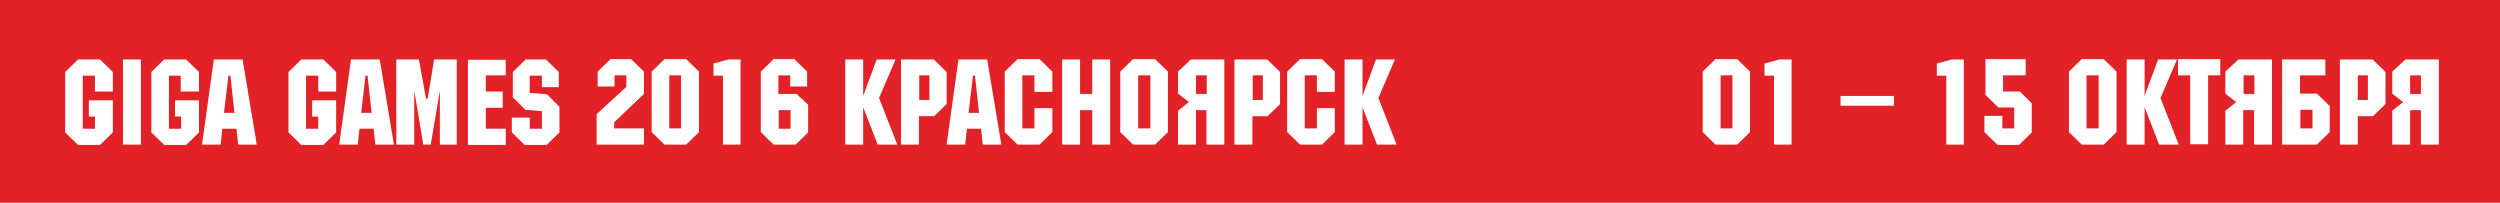 <?xml version="1.0" encoding="utf-8"?>
<!-- Generator: Adobe Illustrator 19.1.0, SVG Export Plug-In . SVG Version: 6.00 Build 0)  -->
<svg version="1.1" id="Layer_1" xmlns="http://www.w3.org/2000/svg" xmlns:xlink="http://www.w3.org/1999/xlink" x="0px" y="0px"
	 viewBox="72 390.9 740 60" style="enable-background:new 72 390.9 740 60;" xml:space="preserve">
<style type="text/css">
	.st0{fill:#E32228;}
	.st1{fill:#FFFFFF;}
</style>
<rect id="XMLID_1_" x="72" y="390.9" class="st0" width="740" height="60"/>
<g>
	<path class="st1" d="M590,430l-3.8,3.7h-6.4L576,430v-17.9l3.8-3.7h6.4l3.8,3.7V430z M581.3,413.2v15.7h3.5v-15.7H581.3z"/>
	<path class="st1" d="M602.4,433.7h-5.3v-20.4h-2.8v-3.6l4.4-1.2h3.6V433.7z"/>
	<path class="st1" d="M632.6,422.2h-15.8v-2.9h15.8V422.2z"/>
	<path class="st1" d="M653.4,433.7h-5.3v-20.4h-2.8v-3.6l4.4-1.2h3.6V433.7z"/>
	<path class="st1" d="M663.2,433.7l-3.8-3.7v-4.8h5.3v3.7h3.5v-6.2h-4.7l-3.8-3.7v-10.6h11.9v4.8h-6.7v4.8h5l3.5,3.5v8.6l-3.8,3.7
		H663.2z"/>
	<path class="st1" d="M698.5,430l-3.8,3.7h-6.5l-3.8-3.7v-17.9l3.8-3.7h6.5l3.8,3.7V430z M689.6,413.2v15.7h3.6v-15.7H689.6z"/>
	<path class="st1" d="M706.8,419.3L706.8,419.3l4-10.8h5.6l-4.9,11.4l5.4,13.8h-5.8l-4.2-10.8h-0.1v10.8h-5.3v-25.2h5.3V419.3z"/>
	<path class="st1" d="M729.2,413.2h-3.6v20.4h-5.3v-20.4h-3.6v-4.8h12.5V413.2z"/>
	<path class="st1" d="M734.6,408.5h9.9v25.2h-5.3v-10.2h-3.2v10.2h-5.3v-10l3.2-2.6l-3.2-2.5v-6.5L734.6,408.5z M736.1,413.2v5.5
		h3.2v-5.5H736.1z"/>
	<path class="st1" d="M760.4,413.2h-7.6v5.4h5l3.8,3.7v7.7l-3.8,3.7h-10.3v-25.2h12.8V413.2z M752.9,428.9h3.6v-5.5h-3.6V428.9z"/>
	<path class="st1" d="M778.2,421.6l-3.8,3.7h-4.5v8.4h-5.3v-25.2h9.7l3.8,3.7V421.6z M769.9,413.2v7.3h3v-7.3H769.9z"/>
	<path class="st1" d="M784,408.5h9.9v25.2h-5.3v-10.2h-3.2v10.2h-5.3v-10l3.2-2.6l-3.2-2.5v-6.5L784,408.5z M785.4,413.2v5.5h3.2
		v-5.5H785.4z"/>
</g>
<g>
	<path class="st1" d="M105.4,418h-5.3v-4.7h-3.6v15.7h3.6v-3.6h-1.8v-4.8h7.1v9.5l-3.8,3.7h-6.5l-3.8-3.7v-17.9l3.8-3.7h6.5l3.8,3.7
		V418z"/>
	<path class="st1" d="M113.7,433.7h-5.3v-25.2h5.3V433.7z"/>
	<path class="st1" d="M130.8,418h-5.3v-4.7H122v15.7h3.6v-3.6h-1.8v-4.8h7.1v9.5l-3.8,3.7h-6.5l-3.8-3.7v-17.9l3.8-3.7h6.5l3.8,3.7
		V418z"/>
	<path class="st1" d="M148,433.7h-5.5L142,429h-4.2l-0.5,4.7h-5.5l3.5-25.2h8.5L148,433.7z M140.2,413.3h-0.6l-1.3,11h3.1
		L140.2,413.3z"/>
	<path class="st1" d="M171.5,418h-5.3v-4.7h-3.6v15.7h3.6v-3.6h-1.8v-4.8h7.1v9.5l-3.8,3.7h-6.5l-3.8-3.7v-17.9l3.8-3.7h6.5l3.8,3.7
		V418z"/>
	<path class="st1" d="M188.6,433.7h-5.5l-0.5-4.7h-4.2l-0.5,4.7h-5.5l3.5-25.2h8.5L188.6,433.7z M180.8,413.3h-0.6l-1.3,11h3.1
		L180.8,413.3z"/>
	<path class="st1" d="M207.5,433.7h-5.3v-15.5h-0.1l-2.6,15.5h-2.2l-2.6-15.5h-0.1v15.5h-5.3v-25.2h6.7l2.1,11.6h0.5l1.9-11.6h6.7
		V433.7z"/>
	<path class="st1" d="M221.7,413.2h-5.9v4.8h5v4.8h-5v6.2h5.9v4.8h-11.2v-25.2h11.2V413.2z"/>
	<path class="st1" d="M233.6,408.5l3.8,3.7v4.5h-5v-3.4h-3.6v5.1l5.1,0.4l3.7,3.7v7.6l-3.8,3.7h-6.5l-3.8-3.7v-4.4h5.3v3.3h3.6v-5.2
		l-4.9-0.4l-3.7-3.7v-7.5l3.8-3.7H233.6z"/>
	<path class="st1" d="M253.9,416.5h-5v-4.4l3.8-3.7h6.1l3.8,3.7v6.6l-8.8,8.4v1.8h8.8v4.8h-14v-9l8.8-8.1v-3.4h-3.5V416.5z"/>
	<path class="st1" d="M278.9,430l-3.8,3.7h-6.4l-3.8-3.7v-17.9l3.8-3.7h6.4l3.8,3.7V430z M270.1,413.2v15.7h3.5v-15.7H270.1z"/>
	<path class="st1" d="M291.2,433.7H286v-20.4h-2.8v-3.6l4.4-1.2h3.6V433.7z"/>
	<path class="st1" d="M311.3,430l-3.8,3.7H301l-3.8-3.7v-17.9l3.8-3.7h6.1l3.8,3.7v4.4h-5v-3.3h-3.5v5.5h5.4l3.4,3.2V430z
		 M302.5,423.5v5.5h3.5v-5.5H302.5z"/>
	<path class="st1" d="M327.5,419.3L327.5,419.3l4-10.8h5.6l-4.9,11.4l5.4,13.8h-5.8l-4.2-10.8h-0.1v10.8h-5.3v-25.2h5.3V419.3z"/>
	<path class="st1" d="M352.3,421.6l-3.8,3.7h-4.5v8.4h-5.3v-25.2h9.7l3.8,3.7V421.6z M344.1,413.2v7.3h3v-7.3H344.1z"/>
	<path class="st1" d="M368.4,433.7h-5.5l-0.5-4.7h-4.2l-0.5,4.7h-5.5l3.5-25.2h8.5L368.4,433.7z M360.6,413.3H360l-1.3,11h3.1
		L360.6,413.3z"/>
	<path class="st1" d="M383.5,418.1h-5.3v-4.9h-3.6v15.7h3.6v-6h5.3v7.1l-3.8,3.7h-6.5l-3.8-3.7v-17.9l3.8-3.7h6.5l3.8,3.7V418.1z"/>
	<path class="st1" d="M400.6,433.7h-5.3v-10.2h-3.6v10.2h-5.3v-25.2h5.3v10.2h3.6v-10.2h5.3V433.7z"/>
	<path class="st1" d="M417.7,430l-3.8,3.7h-6.5l-3.8-3.7v-17.9l3.8-3.7h6.5l3.8,3.7V430z M408.9,413.2v15.7h3.6v-15.7H408.9z"/>
	<path class="st1" d="M424.5,408.5h9.9v25.2h-5.3v-10.2H426v10.2h-5.3v-10l3.2-2.6l-3.2-2.5v-6.5L424.5,408.5z M426,413.2v5.5h3.2
		v-5.5H426z"/>
	<path class="st1" d="M451,421.6l-3.8,3.7h-4.5v8.4h-5.3v-25.2h9.7l3.8,3.7V421.6z M442.8,413.2v7.3h3v-7.3H442.8z"/>
	<path class="st1" d="M467.1,418.1h-5.3v-4.9h-3.6v15.7h3.6v-6h5.3v7.1l-3.8,3.7h-6.5L453,430v-17.9l3.8-3.7h6.5l3.8,3.7V418.1z"/>
	<path class="st1" d="M475.3,419.3L475.3,419.3l4-10.8h5.6l-4.9,11.4l5.4,13.8h-5.8l-4.2-10.8h-0.1v10.8h-5.3v-25.2h5.3V419.3z"/>
</g>
</svg>
